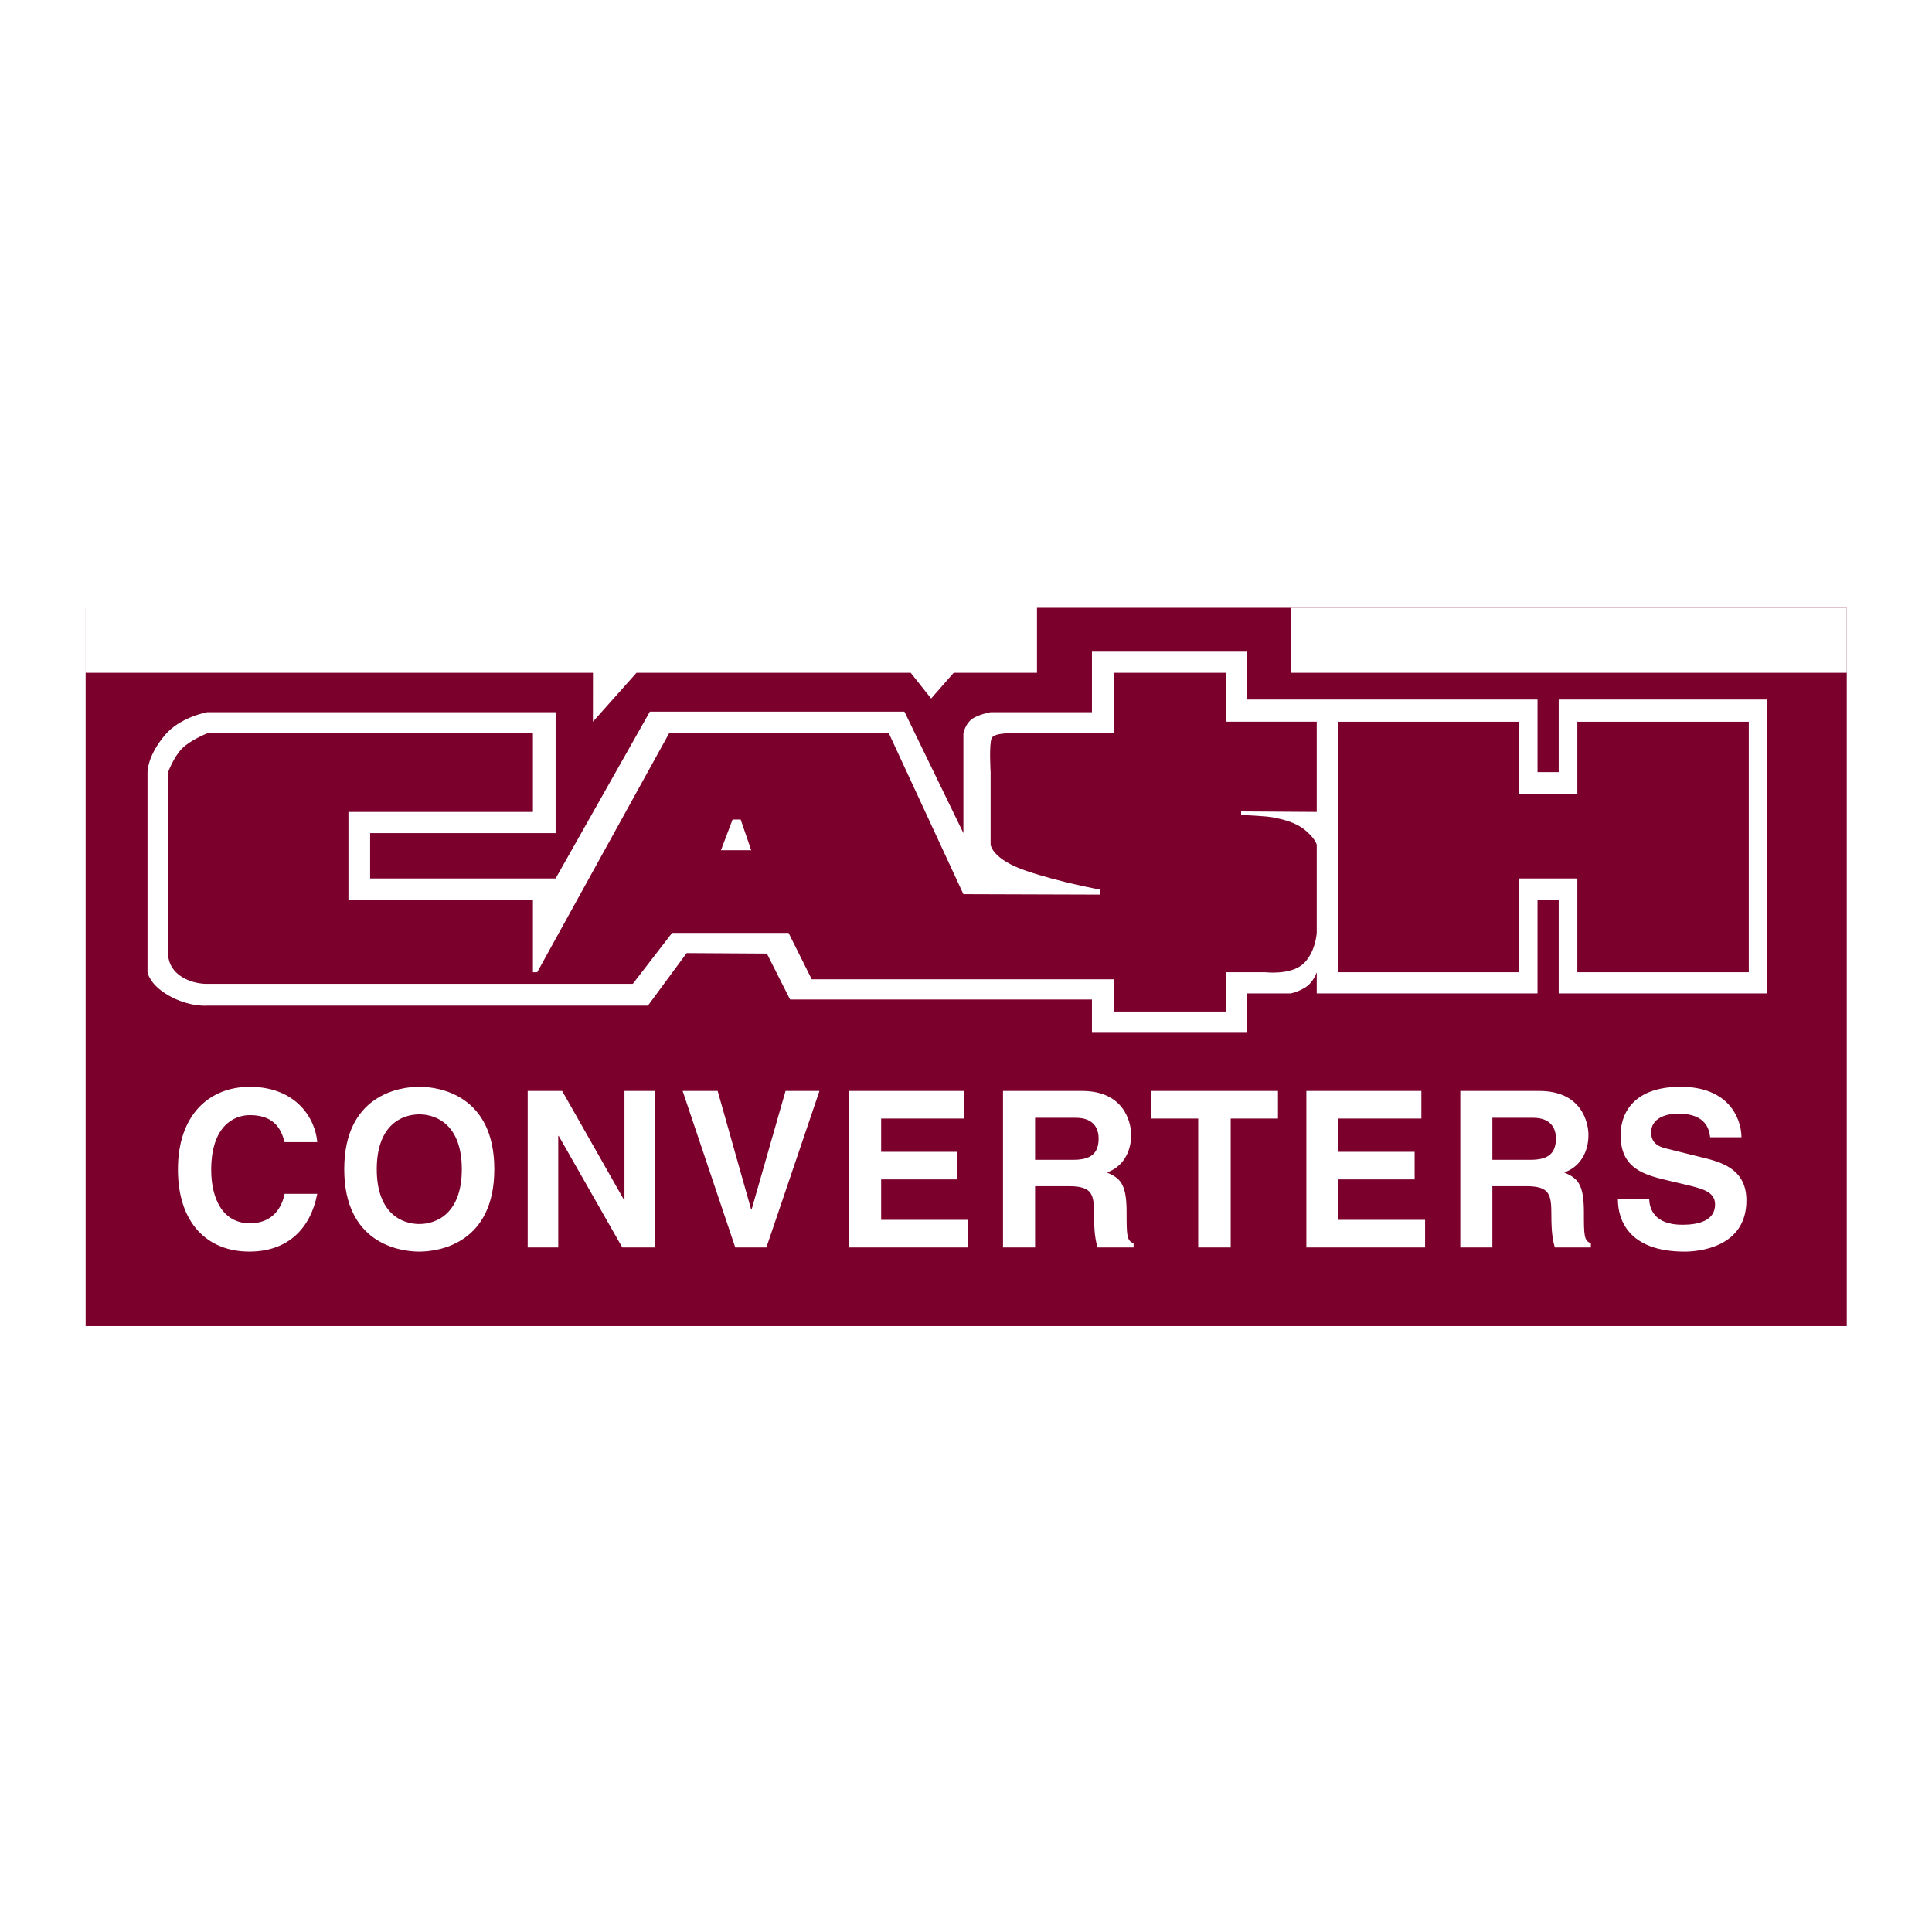 <svg xmlns="http://www.w3.org/2000/svg" width="2500" height="2500" viewBox="0 0 192.756 192.756"><g fill-rule="evenodd" clip-rule="evenodd"><path fill="#fff" d="M0 0h192.756v192.756H0V0z"/><path fill="#7b002b" d="M184.252 132.305V60.64H8.543v71.665h175.709z"/><path d="M155.512 69.793v7.242h-2.113v-7.242h-28.967v-4.777h-15.488v6.041h-10.11s-1.258.22-1.899.711c-.641.49-.816 1.396-.816 1.396v9.957L90.234 71H64.838l-9.405 16.646H36.927V83.12h18.506V71.056h-34.75s-2.716.472-4.25 2.307c-1.751 2.096-1.716 3.671-1.716 3.671V97s.171 1.211 2.093 2.314c2.062 1.182 3.873 1.018 3.873 1.018h43.96l3.866-5.243 8.002.05 2.313 4.578h30.119v3.324h15.488v-3.928h4.324s.674-.096 1.484-.605C131.051 98 131.371 97 131.371 97v2.113h22.027v-9.355h2.113v9.355h20.77v-29.32h-20.769zm-24.141 11.215l-7.543-.051v.352s2.564.101 3.27.258c.703.157 2.137.409 3.168 1.302 1.031.892 1.105 1.414 1.105 1.414v8.795s-.113 1.961-1.357 3.092c-1.244 1.133-3.766.83-3.766.83h-3.928v3.922h-11.209v-3.217H80.987l-2.313-4.627H67.056l-3.922 5.079H20.683s-1.483.076-2.741-.83c-1.257-.904-1.169-2.187-1.169-2.187V77.035s.54-1.483 1.37-2.338 2.54-1.534 2.54-1.534H53.17v7.846H34.764v8.75H53.17V97h.427l13.157-23.837h21.927l7.437 16.049 13.678.044-.051-.503s-3.922-.704-7.342-1.861-3.57-2.609-3.57-2.609v-7.248s-.164-2.778.102-3.382c.264-.604 2.312-.49 2.312-.49h9.863v-6.035h11.209v4.878h9.051v9.002h.001zM174.477 97h-17.105v-9.354h-5.832V97h-18.055V72.006h18.055v7.191h5.832v-7.191h17.105V97z" fill="#fff"/><path fill="#fff" d="M74.946 84.83l-1.05-3.068h-.805l-1.162 3.068h3.017zM184.252 67.127V60.64h-55.445v6.487h55.445zM103.461 60.452H8.504v6.671l50.657.004-.006 4.879 4.349-4.879h27.359l2.037 2.565 2.25-2.565h8.311v-6.675zM28.394 113.953c-.261-.936-.761-2.697-3.455-2.697-1.564 0-3.867 1.045-3.867 5.461 0 2.807 1.108 5.33 3.867 5.33 1.803 0 3.063-1.023 3.455-2.938h3.258c-.651 3.395-2.867 5.762-6.778 5.762-4.149 0-7.121-2.803-7.121-8.199 0-5.461 3.146-8.24 7.164-8.24 4.671 0 6.561 3.215 6.735 5.521h-3.258zM37.589 116.652c0-4.381 2.481-5.471 4.244-5.471 1.762 0 4.243 1.09 4.243 5.471 0 4.379-2.481 5.469-4.243 5.469-1.763 0-4.244-1.09-4.244-5.469zm-3.244 0c0 7.332 5.42 8.221 7.487 8.221s7.486-.889 7.486-8.221c0-7.334-5.419-8.225-7.486-8.225-2.067.001-7.487.891-7.487 8.225zM62.304 108.844h3.048v15.615h-3.265l-6.348-11.135h-.043v11.135h-3.048v-15.615h3.438l6.174 10.875h.044v-10.875zM78.373 108.844h3.385l-5.296 15.615h-3.104l-5.253-15.615H71.6l3.343 11.83h.043l3.387-11.83zM96.189 111.598h-8.277v3.318h7.604v2.754h-7.604v4.035h8.646v2.754H84.713v-15.615h11.476v2.754zM103.271 115.713v-4.191h4.061c1.91 0 2.279 1.223 2.279 2.051 0 1.551-.824 2.141-2.518 2.141h-3.822v-.001zm-3.199 8.744h3.199v-6.111h3.355c2.402 0 2.531.826 2.531 2.957 0 1.611.131 2.416.346 3.154h3.594v-.412c-.695-.262-.695-.826-.695-3.111 0-2.914-.691-3.395-1.967-3.959 1.555-.523 2.42-2.006 2.42-3.729 0-1.354-.758-4.402-4.895-4.402h-7.889v15.613h.001zM122.789 124.459h-3.244v-12.861h-4.713v-2.754h12.672v2.754h-4.715v12.861zM141.811 111.598h-8.276v3.318h7.604v2.754h-7.604v4.035h8.647v2.754h-11.846v-15.615h11.475v2.754zM148.895 115.713v-4.191h4.061c1.91 0 2.279 1.223 2.279 2.051 0 1.551-.824 2.141-2.52 2.141h-3.82v-.001zm-3.2 8.744h3.199v-6.111h3.354c2.404 0 2.533.826 2.533 2.957 0 1.611.129 2.416.346 3.154h3.594v-.412c-.695-.262-.695-.826-.695-3.111 0-2.914-.691-3.395-1.969-3.959 1.557-.523 2.422-2.006 2.422-3.729 0-1.354-.758-4.402-4.895-4.402h-7.889v15.613zM164.545 119.664c.023.873.457 2.531 3.305 2.531 1.543 0 3.262-.371 3.262-2.029 0-1.223-1.174-1.549-2.807-1.943l-1.668-.393c-2.514-.59-4.953-1.156-4.953-4.605 0-1.746.936-4.797 5.992-4.797 4.77 0 6.051 3.115 6.072 5.037h-3.127c-.088-.699-.348-2.359-3.184-2.359-1.234 0-2.705.459-2.705 1.879 0 1.223.994 1.484 1.645 1.637l3.777.939c2.129.523 4.084 1.396 4.084 4.213 0 4.689-4.779 5.1-6.15 5.1-5.693 0-6.67-3.268-6.67-5.209h3.127v-.001z"/></g></svg>